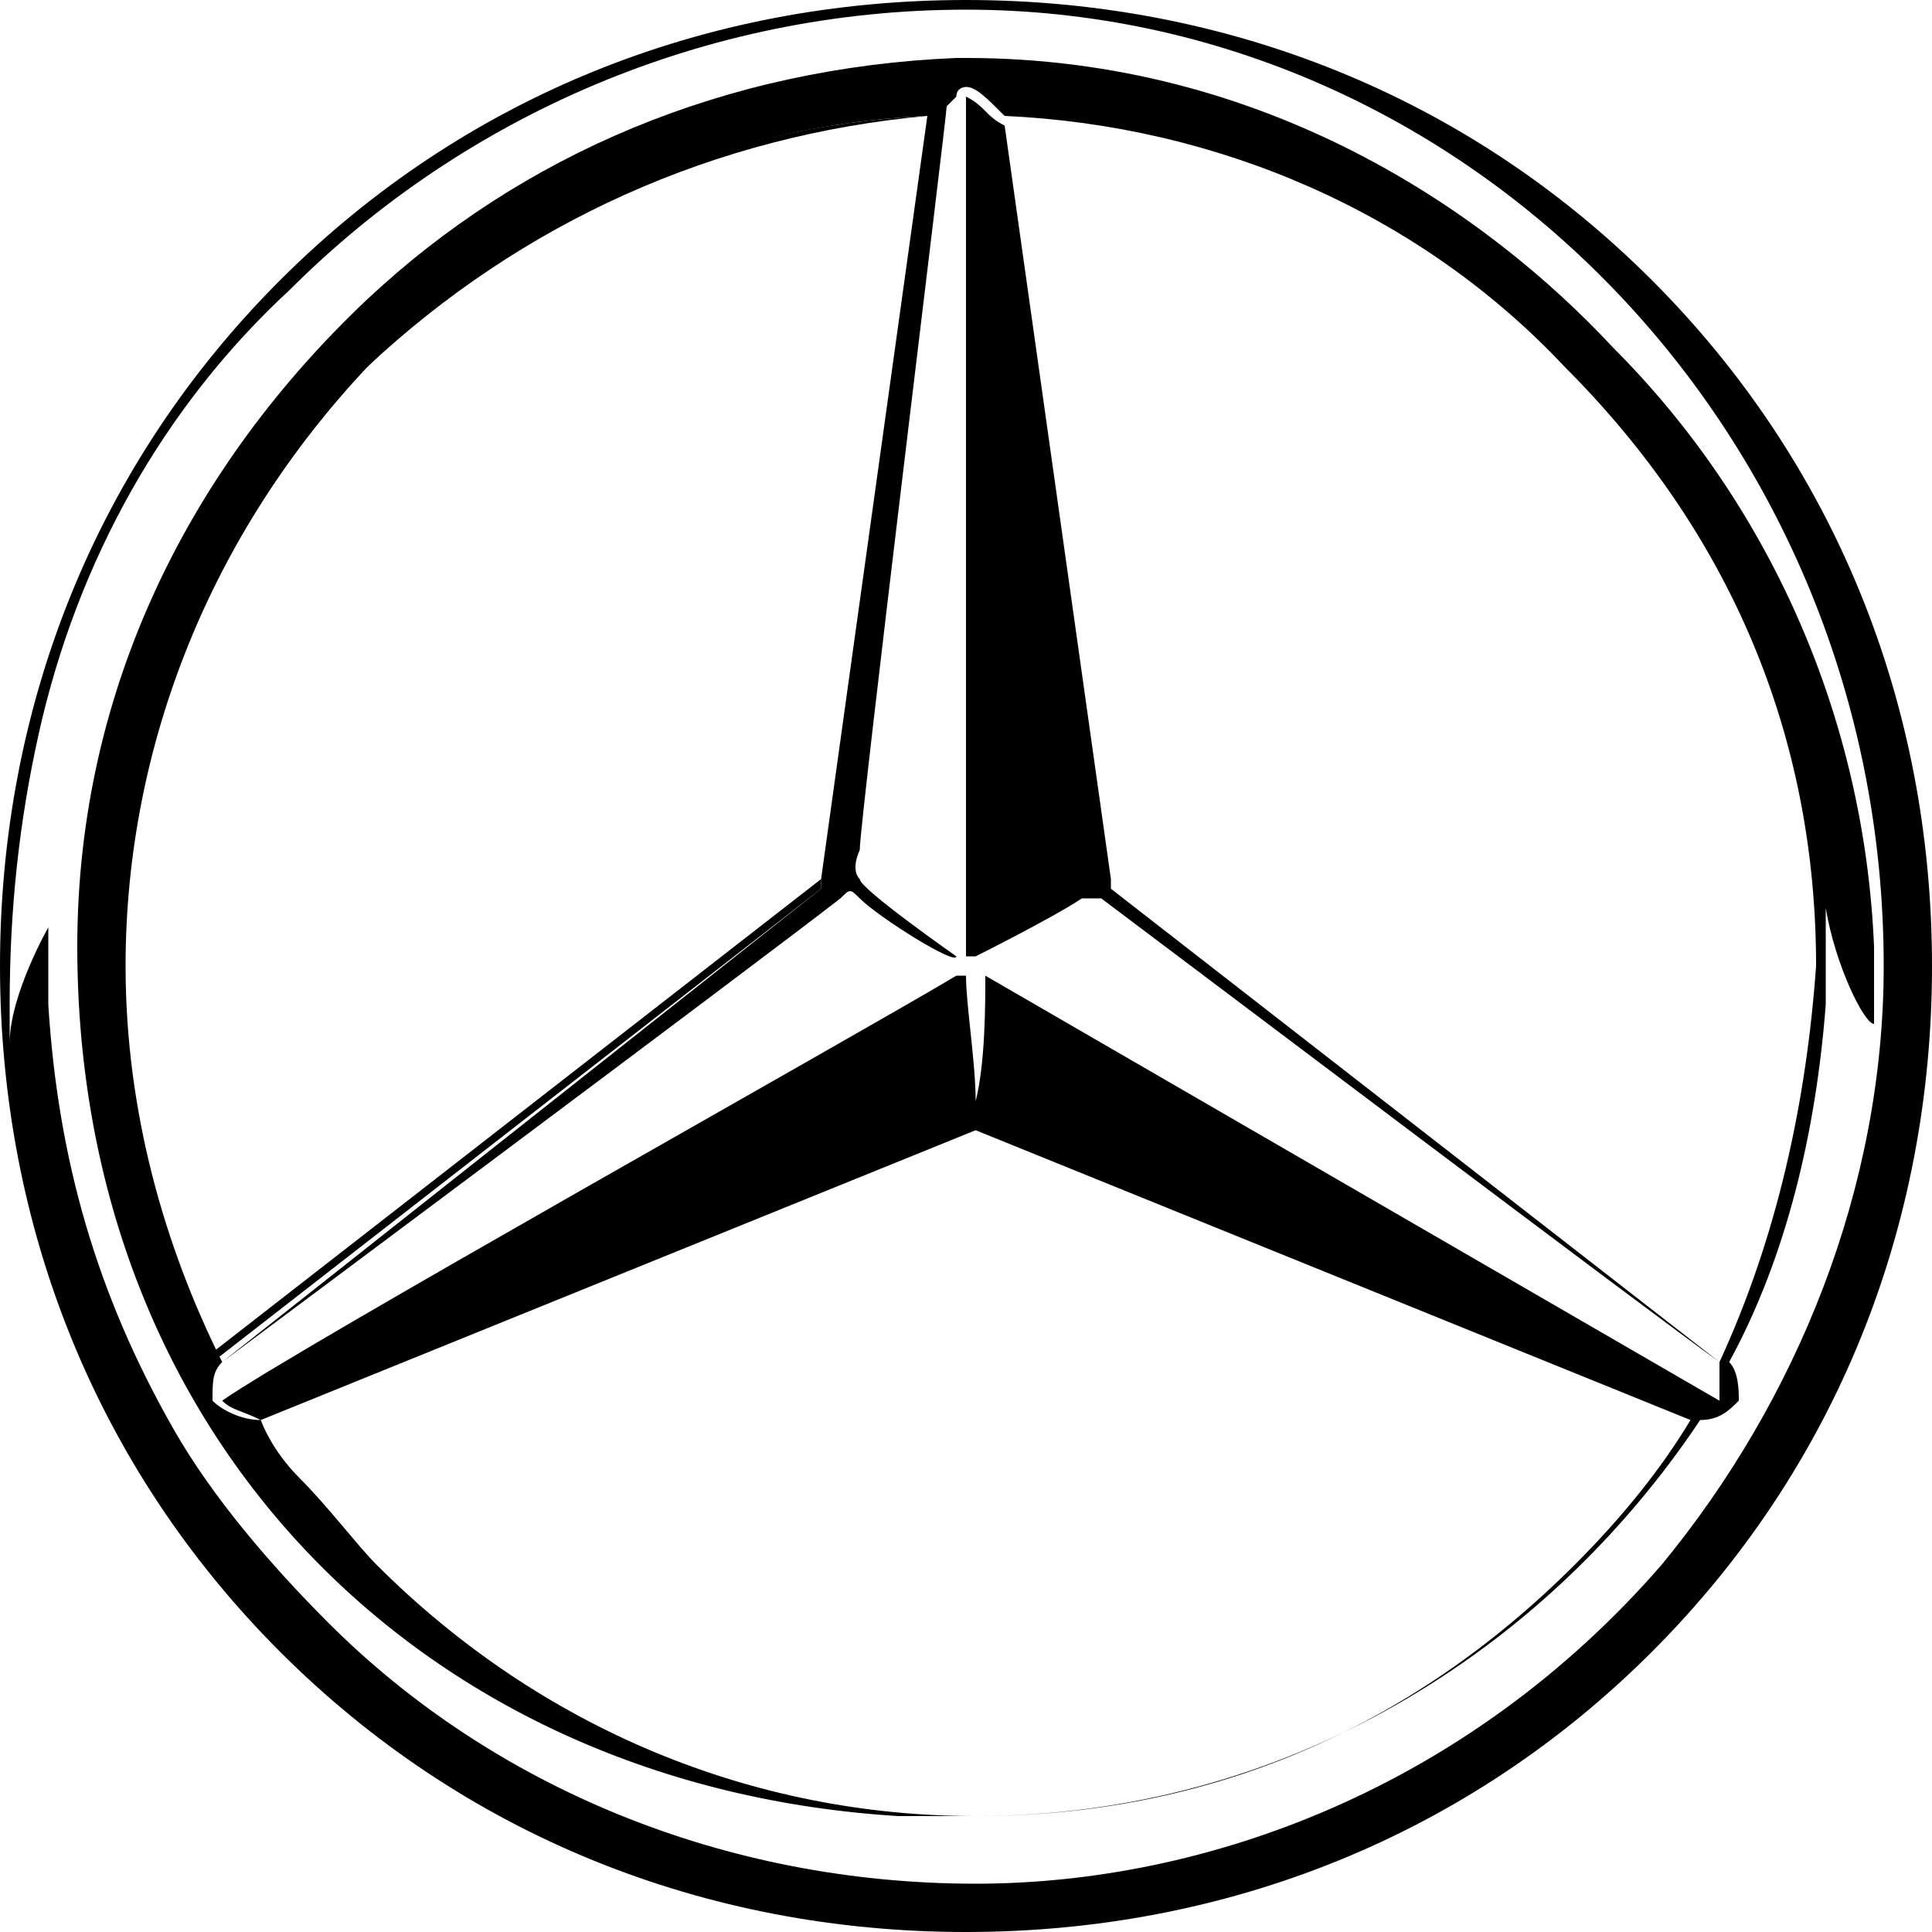 <?xml version="1.0" encoding="utf-8"?>
<!-- Generator: Adobe Illustrator 19.2.0, SVG Export Plug-In . SVG Version: 6.00 Build 0)  -->
<svg version="1.1" id="レイヤー_1" xmlns="http://www.w3.org/2000/svg" xmlns:xlink="http://www.w3.org/1999/xlink" x="0px"
	 y="0px" viewBox="0 0 20 20" style="enable-background:new 0 0 20 20;" xml:space="preserve">
<style type="text/css">
	.st0{fill:#000001;}
</style>
<path d="M2.2,14.1l6.3-4.9c0,0,0,0,0-0.1l1.1-7.9l0,0l0,0c-2.2,0.1-4.3,1-5.9,2.6S1.2,7.6,1.2,10C1.2,11.4,1.5,12.8,2.2,14.1
	L2.2,14.1z M3.8,3.8c1.6-1.5,3.6-2.4,5.8-2.6L8.5,9.1l0,0L2.2,14c-0.6-1.2-1-2.6-1-4C1.3,7.7,2.2,5.5,3.8,3.8"/>
<g>
	<path class="st0" d="M10,0C7.3,0,4.8,1,2.9,2.9S0,7.3,0,10s1,5.2,2.9,7.1C4.8,19,7.3,20,10,20s5.2-1,7.1-2.9C19,15.2,20,12.7,20,10
		s-1-5.2-2.9-7.1S12.7,0,10,0z M17.2,16.2c-2,2.3-4.7,3.3-7.1,3.3c-2.6,0-5-1-6.7-2.7c-0.6-0.6-1.2-1.3-1.6-2
		C1,13.4,0.6,12,0.5,10.4c0-0.2,0-0.5,0-0.8c0,0-0.4,0.7-0.4,1.2l0,0c0-0.1,0-0.3,0-0.4c0-1,0.1-1.9,0.3-2.8C0.8,5.8,1.7,4.2,3,3
		c1.8-1.8,4.3-2.9,7-2.9c5.2,0,9.5,4.4,9.5,9.9C19.5,12.3,18.6,14.5,17.2,16.2z M10,0.6c-0.1,0-0.1,0-0.1,0c-2.4,0.1-4.5,1-6.1,2.5
		c-1.8,1.7-3,4-3,6.7c0,5.1,3.6,8.7,8.5,9c0.2,0,0.5,0,0.8,0c3.2,0,5.9-1.7,7.5-4.1c0.2,0,0.3-0.1,0.4-0.2c0-0.1,0-0.3-0.1-0.4
		c0.6-1.1,0.9-2.4,1-3.7c0-0.3,0-0.7,0-1l0,0c0.1,0.6,0.4,1.2,0.5,1.2c0-0.3,0-0.6,0-0.8c-0.1-2.4-1.1-4.6-2.7-6.2
		C15.4,2.2,13.1,0.6,10,0.6z M3.8,3.8c1.6-1.6,3.6-2.5,5.8-2.6L8.5,9.1l0,0v0.1l-6.2,4.9c-0.6-1.2-1-2.6-1-4.1
		C1.3,7.7,2.2,5.5,3.8,3.8z M17.8,14.1l-6.3-4.9c0,0,0,0,0-0.1l-1.1-7.8C10.2,1.2,10.2,1.1,10,1v8.8v0.1c0,0,0,0,0.1,0
		c0,0,0.8-0.4,1.1-0.6c0.1,0,0.1,0,0.2,0C12.2,9.9,17.1,13.6,17.8,14.1c0,0.1,0,0.1,0,0.1s0,0.2,0,0.3l-7.6-4.4l0,0l0,0
		c0,0.3,0,0.9-0.1,1.3c0,0.1,0,0.2,0,0.2s0-0.1,0-0.2c0-0.4-0.1-1-0.1-1.3l0,0c0,0,0,0-0.1,0c-1,0.6-6.9,3.9-7.6,4.4
		c0.1,0.1,0.2,0.1,0.4,0.2l7.4-3l7.4,3c-0.3,0.5-0.7,1-1.2,1.5c-1.7,1.7-3.8,2.6-6.2,2.6c-2.3,0-4.5-0.9-6.2-2.6
		c-0.2-0.2-0.5-0.6-0.8-0.9c-0.3-0.3-0.4-0.6-0.4-0.6c-0.2,0-0.4-0.1-0.5-0.2l0,0c0-0.2,0-0.3,0.1-0.4c0,0,5.5-4.1,6.4-4.8
		c0.1-0.1,0.1-0.1,0.2,0c0.2,0.2,1,0.7,1,0.6c0,0-1-0.7-1-0.8c-0.1-0.1,0-0.3,0-0.3c0-0.3,0.9-7.6,0.9-7.7L9.9,1
		c0-0.1,0.1-0.1,0.1-0.1l0,0c0.1,0,0.2,0.1,0.4,0.3c2.2,0.1,4.3,1,5.8,2.6c1.7,1.7,2.6,3.8,2.6,6.2C18.7,11.4,18.4,12.8,17.8,14.1z"
		/>
</g>
</svg>
